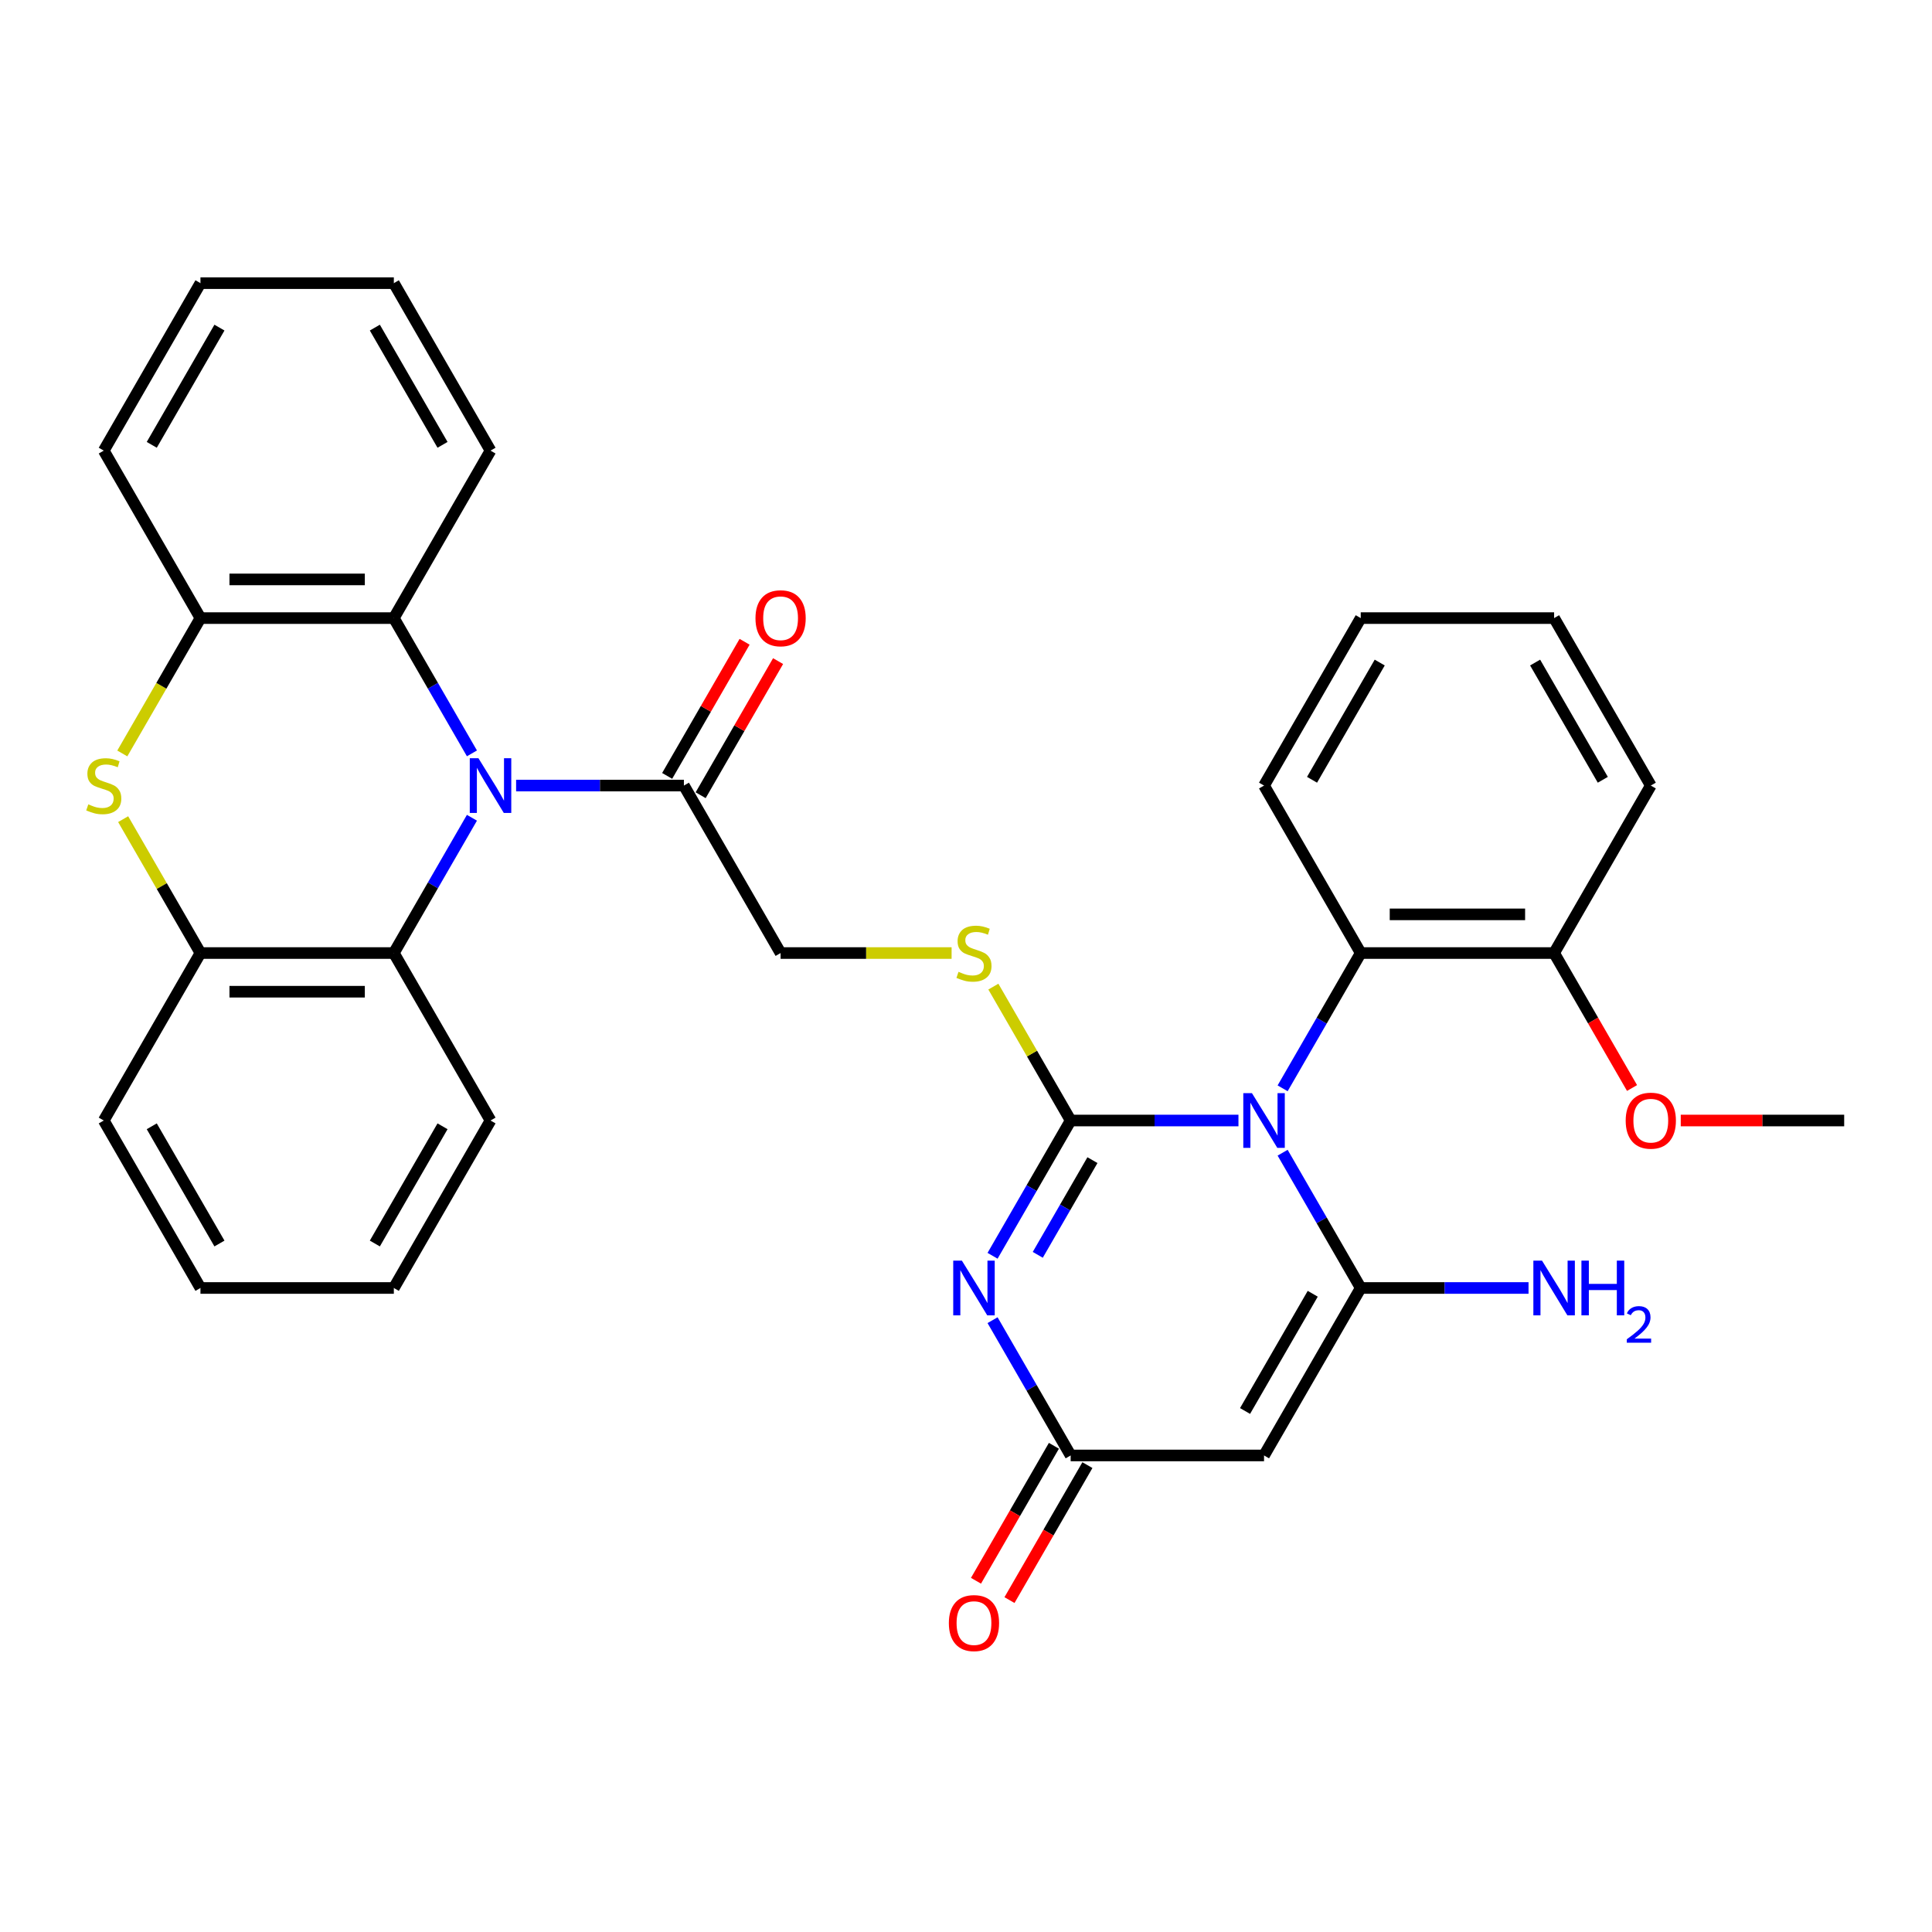 <?xml version='1.0' encoding='iso-8859-1'?>
<svg version='1.1' baseProfile='full'
              xmlns='http://www.w3.org/2000/svg'
                      xmlns:rdkit='http://www.rdkit.org/xml'
                      xmlns:xlink='http://www.w3.org/1999/xlink'
                  xml:space='preserve'
width='1000px' height='1000px' viewBox='0 0 1000 1000'>
<!-- END OF HEADER -->
<rect style='opacity:1.0;fill:#FFFFFF;stroke:none' width='1000' height='1000' x='0' y='0'> </rect>
<path class='bond-0' d='M 641.024,579.975 L 597.599,579.975' style='fill:none;fill-rule:evenodd;stroke:#0000FF;stroke-width:6px;stroke-linecap:butt;stroke-linejoin:miter;stroke-opacity:1' />
<path class='bond-0' d='M 597.599,579.975 L 554.173,579.975' style='fill:none;fill-rule:evenodd;stroke:#000000;stroke-width:6px;stroke-linecap:butt;stroke-linejoin:miter;stroke-opacity:1' />
<path class='bond-1' d='M 663.886,596.637 L 684.1,631.647' style='fill:none;fill-rule:evenodd;stroke:#0000FF;stroke-width:6px;stroke-linecap:butt;stroke-linejoin:miter;stroke-opacity:1' />
<path class='bond-1' d='M 684.1,631.647 L 704.313,666.658' style='fill:none;fill-rule:evenodd;stroke:#000000;stroke-width:6px;stroke-linecap:butt;stroke-linejoin:miter;stroke-opacity:1' />
<path class='bond-9' d='M 663.886,563.312 L 684.1,528.302' style='fill:none;fill-rule:evenodd;stroke:#0000FF;stroke-width:6px;stroke-linecap:butt;stroke-linejoin:miter;stroke-opacity:1' />
<path class='bond-9' d='M 684.1,528.302 L 704.313,493.291' style='fill:none;fill-rule:evenodd;stroke:#000000;stroke-width:6px;stroke-linecap:butt;stroke-linejoin:miter;stroke-opacity:1' />
<path class='bond-2' d='M 554.173,579.975 L 533.96,614.985' style='fill:none;fill-rule:evenodd;stroke:#000000;stroke-width:6px;stroke-linecap:butt;stroke-linejoin:miter;stroke-opacity:1' />
<path class='bond-2' d='M 533.96,614.985 L 513.747,649.995' style='fill:none;fill-rule:evenodd;stroke:#0000FF;stroke-width:6px;stroke-linecap:butt;stroke-linejoin:miter;stroke-opacity:1' />
<path class='bond-2' d='M 565.446,600.487 L 551.297,624.994' style='fill:none;fill-rule:evenodd;stroke:#000000;stroke-width:6px;stroke-linecap:butt;stroke-linejoin:miter;stroke-opacity:1' />
<path class='bond-2' d='M 551.297,624.994 L 537.148,649.501' style='fill:none;fill-rule:evenodd;stroke:#0000FF;stroke-width:6px;stroke-linecap:butt;stroke-linejoin:miter;stroke-opacity:1' />
<path class='bond-13' d='M 554.173,579.975 L 534.168,545.324' style='fill:none;fill-rule:evenodd;stroke:#000000;stroke-width:6px;stroke-linecap:butt;stroke-linejoin:miter;stroke-opacity:1' />
<path class='bond-13' d='M 534.168,545.324 L 514.163,510.674' style='fill:none;fill-rule:evenodd;stroke:#CCCC00;stroke-width:6px;stroke-linecap:butt;stroke-linejoin:miter;stroke-opacity:1' />
<path class='bond-4' d='M 704.313,666.658 L 654.266,753.341' style='fill:none;fill-rule:evenodd;stroke:#000000;stroke-width:6px;stroke-linecap:butt;stroke-linejoin:miter;stroke-opacity:1' />
<path class='bond-4' d='M 679.469,669.651 L 644.437,730.329' style='fill:none;fill-rule:evenodd;stroke:#000000;stroke-width:6px;stroke-linecap:butt;stroke-linejoin:miter;stroke-opacity:1' />
<path class='bond-15' d='M 704.313,666.658 L 747.738,666.658' style='fill:none;fill-rule:evenodd;stroke:#000000;stroke-width:6px;stroke-linecap:butt;stroke-linejoin:miter;stroke-opacity:1' />
<path class='bond-15' d='M 747.738,666.658 L 791.164,666.658' style='fill:none;fill-rule:evenodd;stroke:#0000FF;stroke-width:6px;stroke-linecap:butt;stroke-linejoin:miter;stroke-opacity:1' />
<path class='bond-33' d='M 513.747,683.32 L 533.96,718.33' style='fill:none;fill-rule:evenodd;stroke:#0000FF;stroke-width:6px;stroke-linecap:butt;stroke-linejoin:miter;stroke-opacity:1' />
<path class='bond-33' d='M 533.96,718.33 L 554.173,753.341' style='fill:none;fill-rule:evenodd;stroke:#000000;stroke-width:6px;stroke-linecap:butt;stroke-linejoin:miter;stroke-opacity:1' />
<path class='bond-3' d='M 267.137,406.608 L 310.562,406.608' style='fill:none;fill-rule:evenodd;stroke:#0000FF;stroke-width:6px;stroke-linecap:butt;stroke-linejoin:miter;stroke-opacity:1' />
<path class='bond-3' d='M 310.562,406.608 L 353.987,406.608' style='fill:none;fill-rule:evenodd;stroke:#000000;stroke-width:6px;stroke-linecap:butt;stroke-linejoin:miter;stroke-opacity:1' />
<path class='bond-7' d='M 244.274,423.271 L 224.061,458.281' style='fill:none;fill-rule:evenodd;stroke:#0000FF;stroke-width:6px;stroke-linecap:butt;stroke-linejoin:miter;stroke-opacity:1' />
<path class='bond-7' d='M 224.061,458.281 L 203.848,493.291' style='fill:none;fill-rule:evenodd;stroke:#000000;stroke-width:6px;stroke-linecap:butt;stroke-linejoin:miter;stroke-opacity:1' />
<path class='bond-8' d='M 244.274,389.946 L 224.061,354.936' style='fill:none;fill-rule:evenodd;stroke:#0000FF;stroke-width:6px;stroke-linecap:butt;stroke-linejoin:miter;stroke-opacity:1' />
<path class='bond-8' d='M 224.061,354.936 L 203.848,319.925' style='fill:none;fill-rule:evenodd;stroke:#000000;stroke-width:6px;stroke-linecap:butt;stroke-linejoin:miter;stroke-opacity:1' />
<path class='bond-5' d='M 654.266,753.341 L 554.173,753.341' style='fill:none;fill-rule:evenodd;stroke:#000000;stroke-width:6px;stroke-linecap:butt;stroke-linejoin:miter;stroke-opacity:1' />
<path class='bond-16' d='M 545.505,748.336 L 525.338,783.266' style='fill:none;fill-rule:evenodd;stroke:#000000;stroke-width:6px;stroke-linecap:butt;stroke-linejoin:miter;stroke-opacity:1' />
<path class='bond-16' d='M 525.338,783.266 L 505.171,818.197' style='fill:none;fill-rule:evenodd;stroke:#FF0000;stroke-width:6px;stroke-linecap:butt;stroke-linejoin:miter;stroke-opacity:1' />
<path class='bond-16' d='M 562.842,758.345 L 542.675,793.276' style='fill:none;fill-rule:evenodd;stroke:#000000;stroke-width:6px;stroke-linecap:butt;stroke-linejoin:miter;stroke-opacity:1' />
<path class='bond-16' d='M 542.675,793.276 L 522.508,828.206' style='fill:none;fill-rule:evenodd;stroke:#FF0000;stroke-width:6px;stroke-linecap:butt;stroke-linejoin:miter;stroke-opacity:1' />
<path class='bond-6' d='M 63.305,389.986 L 83.53,354.956' style='fill:none;fill-rule:evenodd;stroke:#CCCC00;stroke-width:6px;stroke-linecap:butt;stroke-linejoin:miter;stroke-opacity:1' />
<path class='bond-6' d='M 83.53,354.956 L 103.755,319.925' style='fill:none;fill-rule:evenodd;stroke:#000000;stroke-width:6px;stroke-linecap:butt;stroke-linejoin:miter;stroke-opacity:1' />
<path class='bond-35' d='M 63.744,423.991 L 83.749,458.641' style='fill:none;fill-rule:evenodd;stroke:#CCCC00;stroke-width:6px;stroke-linecap:butt;stroke-linejoin:miter;stroke-opacity:1' />
<path class='bond-35' d='M 83.749,458.641 L 103.755,493.291' style='fill:none;fill-rule:evenodd;stroke:#000000;stroke-width:6px;stroke-linecap:butt;stroke-linejoin:miter;stroke-opacity:1' />
<path class='bond-11' d='M 203.848,493.291 L 103.755,493.291' style='fill:none;fill-rule:evenodd;stroke:#000000;stroke-width:6px;stroke-linecap:butt;stroke-linejoin:miter;stroke-opacity:1' />
<path class='bond-11' d='M 188.834,513.31 L 118.769,513.31' style='fill:none;fill-rule:evenodd;stroke:#000000;stroke-width:6px;stroke-linecap:butt;stroke-linejoin:miter;stroke-opacity:1' />
<path class='bond-21' d='M 203.848,493.291 L 253.894,579.975' style='fill:none;fill-rule:evenodd;stroke:#000000;stroke-width:6px;stroke-linecap:butt;stroke-linejoin:miter;stroke-opacity:1' />
<path class='bond-12' d='M 203.848,319.925 L 103.755,319.925' style='fill:none;fill-rule:evenodd;stroke:#000000;stroke-width:6px;stroke-linecap:butt;stroke-linejoin:miter;stroke-opacity:1' />
<path class='bond-12' d='M 188.834,299.907 L 118.769,299.907' style='fill:none;fill-rule:evenodd;stroke:#000000;stroke-width:6px;stroke-linecap:butt;stroke-linejoin:miter;stroke-opacity:1' />
<path class='bond-20' d='M 203.848,319.925 L 253.894,233.242' style='fill:none;fill-rule:evenodd;stroke:#000000;stroke-width:6px;stroke-linecap:butt;stroke-linejoin:miter;stroke-opacity:1' />
<path class='bond-17' d='M 704.313,493.291 L 804.406,493.291' style='fill:none;fill-rule:evenodd;stroke:#000000;stroke-width:6px;stroke-linecap:butt;stroke-linejoin:miter;stroke-opacity:1' />
<path class='bond-17' d='M 719.327,473.273 L 789.392,473.273' style='fill:none;fill-rule:evenodd;stroke:#000000;stroke-width:6px;stroke-linecap:butt;stroke-linejoin:miter;stroke-opacity:1' />
<path class='bond-22' d='M 704.313,493.291 L 654.266,406.608' style='fill:none;fill-rule:evenodd;stroke:#000000;stroke-width:6px;stroke-linecap:butt;stroke-linejoin:miter;stroke-opacity:1' />
<path class='bond-10' d='M 353.987,406.608 L 404.034,493.291' style='fill:none;fill-rule:evenodd;stroke:#000000;stroke-width:6px;stroke-linecap:butt;stroke-linejoin:miter;stroke-opacity:1' />
<path class='bond-18' d='M 362.656,411.613 L 382.696,376.903' style='fill:none;fill-rule:evenodd;stroke:#000000;stroke-width:6px;stroke-linecap:butt;stroke-linejoin:miter;stroke-opacity:1' />
<path class='bond-18' d='M 382.696,376.903 L 402.736,342.192' style='fill:none;fill-rule:evenodd;stroke:#FF0000;stroke-width:6px;stroke-linecap:butt;stroke-linejoin:miter;stroke-opacity:1' />
<path class='bond-18' d='M 345.319,401.604 L 365.359,366.893' style='fill:none;fill-rule:evenodd;stroke:#000000;stroke-width:6px;stroke-linecap:butt;stroke-linejoin:miter;stroke-opacity:1' />
<path class='bond-18' d='M 365.359,366.893 L 385.399,332.183' style='fill:none;fill-rule:evenodd;stroke:#FF0000;stroke-width:6px;stroke-linecap:butt;stroke-linejoin:miter;stroke-opacity:1' />
<path class='bond-23' d='M 103.755,493.291 L 53.708,579.975' style='fill:none;fill-rule:evenodd;stroke:#000000;stroke-width:6px;stroke-linecap:butt;stroke-linejoin:miter;stroke-opacity:1' />
<path class='bond-24' d='M 103.755,319.925 L 53.708,233.242' style='fill:none;fill-rule:evenodd;stroke:#000000;stroke-width:6px;stroke-linecap:butt;stroke-linejoin:miter;stroke-opacity:1' />
<path class='bond-14' d='M 492.545,493.291 L 448.289,493.291' style='fill:none;fill-rule:evenodd;stroke:#CCCC00;stroke-width:6px;stroke-linecap:butt;stroke-linejoin:miter;stroke-opacity:1' />
<path class='bond-14' d='M 448.289,493.291 L 404.034,493.291' style='fill:none;fill-rule:evenodd;stroke:#000000;stroke-width:6px;stroke-linecap:butt;stroke-linejoin:miter;stroke-opacity:1' />
<path class='bond-19' d='M 804.406,493.291 L 824.573,528.222' style='fill:none;fill-rule:evenodd;stroke:#000000;stroke-width:6px;stroke-linecap:butt;stroke-linejoin:miter;stroke-opacity:1' />
<path class='bond-19' d='M 824.573,528.222 L 844.74,563.152' style='fill:none;fill-rule:evenodd;stroke:#FF0000;stroke-width:6px;stroke-linecap:butt;stroke-linejoin:miter;stroke-opacity:1' />
<path class='bond-25' d='M 804.406,493.291 L 854.452,406.608' style='fill:none;fill-rule:evenodd;stroke:#000000;stroke-width:6px;stroke-linecap:butt;stroke-linejoin:miter;stroke-opacity:1' />
<path class='bond-26' d='M 869.955,579.975 L 912.25,579.975' style='fill:none;fill-rule:evenodd;stroke:#FF0000;stroke-width:6px;stroke-linecap:butt;stroke-linejoin:miter;stroke-opacity:1' />
<path class='bond-26' d='M 912.25,579.975 L 954.545,579.975' style='fill:none;fill-rule:evenodd;stroke:#000000;stroke-width:6px;stroke-linecap:butt;stroke-linejoin:miter;stroke-opacity:1' />
<path class='bond-28' d='M 253.894,233.242 L 203.848,146.559' style='fill:none;fill-rule:evenodd;stroke:#000000;stroke-width:6px;stroke-linecap:butt;stroke-linejoin:miter;stroke-opacity:1' />
<path class='bond-28' d='M 229.051,230.249 L 194.018,169.571' style='fill:none;fill-rule:evenodd;stroke:#000000;stroke-width:6px;stroke-linecap:butt;stroke-linejoin:miter;stroke-opacity:1' />
<path class='bond-27' d='M 253.894,579.975 L 203.848,666.658' style='fill:none;fill-rule:evenodd;stroke:#000000;stroke-width:6px;stroke-linecap:butt;stroke-linejoin:miter;stroke-opacity:1' />
<path class='bond-27' d='M 229.051,582.968 L 194.018,643.646' style='fill:none;fill-rule:evenodd;stroke:#000000;stroke-width:6px;stroke-linecap:butt;stroke-linejoin:miter;stroke-opacity:1' />
<path class='bond-29' d='M 654.266,406.608 L 704.313,319.925' style='fill:none;fill-rule:evenodd;stroke:#000000;stroke-width:6px;stroke-linecap:butt;stroke-linejoin:miter;stroke-opacity:1' />
<path class='bond-29' d='M 679.11,403.615 L 714.143,342.937' style='fill:none;fill-rule:evenodd;stroke:#000000;stroke-width:6px;stroke-linecap:butt;stroke-linejoin:miter;stroke-opacity:1' />
<path class='bond-37' d='M 53.708,579.975 L 103.755,666.658' style='fill:none;fill-rule:evenodd;stroke:#000000;stroke-width:6px;stroke-linecap:butt;stroke-linejoin:miter;stroke-opacity:1' />
<path class='bond-37' d='M 78.552,582.968 L 113.585,643.646' style='fill:none;fill-rule:evenodd;stroke:#000000;stroke-width:6px;stroke-linecap:butt;stroke-linejoin:miter;stroke-opacity:1' />
<path class='bond-36' d='M 53.708,233.242 L 103.755,146.559' style='fill:none;fill-rule:evenodd;stroke:#000000;stroke-width:6px;stroke-linecap:butt;stroke-linejoin:miter;stroke-opacity:1' />
<path class='bond-36' d='M 78.552,230.249 L 113.585,169.571' style='fill:none;fill-rule:evenodd;stroke:#000000;stroke-width:6px;stroke-linecap:butt;stroke-linejoin:miter;stroke-opacity:1' />
<path class='bond-34' d='M 854.452,406.608 L 804.406,319.925' style='fill:none;fill-rule:evenodd;stroke:#000000;stroke-width:6px;stroke-linecap:butt;stroke-linejoin:miter;stroke-opacity:1' />
<path class='bond-34' d='M 829.609,403.615 L 794.576,342.937' style='fill:none;fill-rule:evenodd;stroke:#000000;stroke-width:6px;stroke-linecap:butt;stroke-linejoin:miter;stroke-opacity:1' />
<path class='bond-31' d='M 203.848,666.658 L 103.755,666.658' style='fill:none;fill-rule:evenodd;stroke:#000000;stroke-width:6px;stroke-linecap:butt;stroke-linejoin:miter;stroke-opacity:1' />
<path class='bond-30' d='M 203.848,146.559 L 103.755,146.559' style='fill:none;fill-rule:evenodd;stroke:#000000;stroke-width:6px;stroke-linecap:butt;stroke-linejoin:miter;stroke-opacity:1' />
<path class='bond-32' d='M 704.313,319.925 L 804.406,319.925' style='fill:none;fill-rule:evenodd;stroke:#000000;stroke-width:6px;stroke-linecap:butt;stroke-linejoin:miter;stroke-opacity:1' />
<path  class='atom-0' d='M 648.006 565.815
L 657.286 580.815
Q 658.206 582.295, 659.686 584.975
Q 661.166 587.655, 661.246 587.815
L 661.246 565.815
L 665.006 565.815
L 665.006 594.135
L 661.126 594.135
L 651.166 577.735
Q 650.006 575.815, 648.766 573.615
Q 647.566 571.415, 647.206 570.735
L 647.206 594.135
L 643.526 594.135
L 643.526 565.815
L 648.006 565.815
' fill='#0000FF'/>
<path  class='atom-3' d='M 497.867 652.498
L 507.147 667.498
Q 508.067 668.978, 509.547 671.658
Q 511.027 674.338, 511.107 674.498
L 511.107 652.498
L 514.867 652.498
L 514.867 680.818
L 510.987 680.818
L 501.027 664.418
Q 499.867 662.498, 498.627 660.298
Q 497.427 658.098, 497.067 657.418
L 497.067 680.818
L 493.387 680.818
L 493.387 652.498
L 497.867 652.498
' fill='#0000FF'/>
<path  class='atom-4' d='M 247.634 392.448
L 256.914 407.448
Q 257.834 408.928, 259.314 411.608
Q 260.794 414.288, 260.874 414.448
L 260.874 392.448
L 264.634 392.448
L 264.634 420.768
L 260.754 420.768
L 250.794 404.368
Q 249.634 402.448, 248.394 400.248
Q 247.194 398.048, 246.834 397.368
L 246.834 420.768
L 243.154 420.768
L 243.154 392.448
L 247.634 392.448
' fill='#0000FF'/>
<path  class='atom-7' d='M 45.708 416.328
Q 46.028 416.448, 47.348 417.008
Q 48.668 417.568, 50.108 417.928
Q 51.588 418.248, 53.028 418.248
Q 55.708 418.248, 57.268 416.968
Q 58.828 415.648, 58.828 413.368
Q 58.828 411.808, 58.028 410.848
Q 57.268 409.888, 56.068 409.368
Q 54.868 408.848, 52.868 408.248
Q 50.348 407.488, 48.828 406.768
Q 47.348 406.048, 46.268 404.528
Q 45.228 403.008, 45.228 400.448
Q 45.228 396.888, 47.628 394.688
Q 50.068 392.488, 54.868 392.488
Q 58.148 392.488, 61.868 394.048
L 60.948 397.128
Q 57.548 395.728, 54.988 395.728
Q 52.228 395.728, 50.708 396.888
Q 49.188 398.008, 49.228 399.968
Q 49.228 401.488, 49.988 402.408
Q 50.788 403.328, 51.908 403.848
Q 53.068 404.368, 54.988 404.968
Q 57.548 405.768, 59.068 406.568
Q 60.588 407.368, 61.668 409.008
Q 62.788 410.608, 62.788 413.368
Q 62.788 417.288, 60.148 419.408
Q 57.548 421.488, 53.188 421.488
Q 50.668 421.488, 48.748 420.928
Q 46.868 420.408, 44.628 419.488
L 45.708 416.328
' fill='#CCCC00'/>
<path  class='atom-14' d='M 496.127 503.011
Q 496.447 503.131, 497.767 503.691
Q 499.087 504.251, 500.527 504.611
Q 502.007 504.931, 503.447 504.931
Q 506.127 504.931, 507.687 503.651
Q 509.247 502.331, 509.247 500.051
Q 509.247 498.491, 508.447 497.531
Q 507.687 496.571, 506.487 496.051
Q 505.287 495.531, 503.287 494.931
Q 500.767 494.171, 499.247 493.451
Q 497.767 492.731, 496.687 491.211
Q 495.647 489.691, 495.647 487.131
Q 495.647 483.571, 498.047 481.371
Q 500.487 479.171, 505.287 479.171
Q 508.567 479.171, 512.287 480.731
L 511.367 483.811
Q 507.967 482.411, 505.407 482.411
Q 502.647 482.411, 501.127 483.571
Q 499.607 484.691, 499.647 486.651
Q 499.647 488.171, 500.407 489.091
Q 501.207 490.011, 502.327 490.531
Q 503.487 491.051, 505.407 491.651
Q 507.967 492.451, 509.487 493.251
Q 511.007 494.051, 512.087 495.691
Q 513.207 497.291, 513.207 500.051
Q 513.207 503.971, 510.567 506.091
Q 507.967 508.171, 503.607 508.171
Q 501.087 508.171, 499.167 507.611
Q 497.287 507.091, 495.047 506.171
L 496.127 503.011
' fill='#CCCC00'/>
<path  class='atom-16' d='M 798.146 652.498
L 807.426 667.498
Q 808.346 668.978, 809.826 671.658
Q 811.306 674.338, 811.386 674.498
L 811.386 652.498
L 815.146 652.498
L 815.146 680.818
L 811.266 680.818
L 801.306 664.418
Q 800.146 662.498, 798.906 660.298
Q 797.706 658.098, 797.346 657.418
L 797.346 680.818
L 793.666 680.818
L 793.666 652.498
L 798.146 652.498
' fill='#0000FF'/>
<path  class='atom-16' d='M 818.546 652.498
L 822.386 652.498
L 822.386 664.538
L 836.866 664.538
L 836.866 652.498
L 840.706 652.498
L 840.706 680.818
L 836.866 680.818
L 836.866 667.738
L 822.386 667.738
L 822.386 680.818
L 818.546 680.818
L 818.546 652.498
' fill='#0000FF'/>
<path  class='atom-16' d='M 842.079 679.824
Q 842.765 678.055, 844.402 677.078
Q 846.039 676.075, 848.309 676.075
Q 851.134 676.075, 852.718 677.606
Q 854.302 679.138, 854.302 681.857
Q 854.302 684.629, 852.243 687.216
Q 850.21 689.803, 845.986 692.866
L 854.619 692.866
L 854.619 694.978
L 842.026 694.978
L 842.026 693.209
Q 845.511 690.727, 847.57 688.879
Q 849.656 687.031, 850.659 685.368
Q 851.662 683.705, 851.662 681.989
Q 851.662 680.194, 850.764 679.19
Q 849.867 678.187, 848.309 678.187
Q 846.804 678.187, 845.801 678.794
Q 844.798 679.402, 844.085 680.748
L 842.079 679.824
' fill='#0000FF'/>
<path  class='atom-17' d='M 491.127 840.104
Q 491.127 833.304, 494.487 829.504
Q 497.847 825.704, 504.127 825.704
Q 510.407 825.704, 513.767 829.504
Q 517.127 833.304, 517.127 840.104
Q 517.127 846.984, 513.727 850.904
Q 510.327 854.784, 504.127 854.784
Q 497.887 854.784, 494.487 850.904
Q 491.127 847.024, 491.127 840.104
M 504.127 851.584
Q 508.447 851.584, 510.767 848.704
Q 513.127 845.784, 513.127 840.104
Q 513.127 834.544, 510.767 831.744
Q 508.447 828.904, 504.127 828.904
Q 499.807 828.904, 497.447 831.704
Q 495.127 834.504, 495.127 840.104
Q 495.127 845.824, 497.447 848.704
Q 499.807 851.584, 504.127 851.584
' fill='#FF0000'/>
<path  class='atom-19' d='M 391.034 320.005
Q 391.034 313.205, 394.394 309.405
Q 397.754 305.605, 404.034 305.605
Q 410.314 305.605, 413.674 309.405
Q 417.034 313.205, 417.034 320.005
Q 417.034 326.885, 413.634 330.805
Q 410.234 334.685, 404.034 334.685
Q 397.794 334.685, 394.394 330.805
Q 391.034 326.925, 391.034 320.005
M 404.034 331.485
Q 408.354 331.485, 410.674 328.605
Q 413.034 325.685, 413.034 320.005
Q 413.034 314.445, 410.674 311.645
Q 408.354 308.805, 404.034 308.805
Q 399.714 308.805, 397.354 311.605
Q 395.034 314.405, 395.034 320.005
Q 395.034 325.725, 397.354 328.605
Q 399.714 331.485, 404.034 331.485
' fill='#FF0000'/>
<path  class='atom-20' d='M 841.452 580.055
Q 841.452 573.255, 844.812 569.455
Q 848.172 565.655, 854.452 565.655
Q 860.732 565.655, 864.092 569.455
Q 867.452 573.255, 867.452 580.055
Q 867.452 586.935, 864.052 590.855
Q 860.652 594.735, 854.452 594.735
Q 848.212 594.735, 844.812 590.855
Q 841.452 586.975, 841.452 580.055
M 854.452 591.535
Q 858.772 591.535, 861.092 588.655
Q 863.452 585.735, 863.452 580.055
Q 863.452 574.495, 861.092 571.695
Q 858.772 568.855, 854.452 568.855
Q 850.132 568.855, 847.772 571.655
Q 845.452 574.455, 845.452 580.055
Q 845.452 585.775, 847.772 588.655
Q 850.132 591.535, 854.452 591.535
' fill='#FF0000'/>
</svg>
